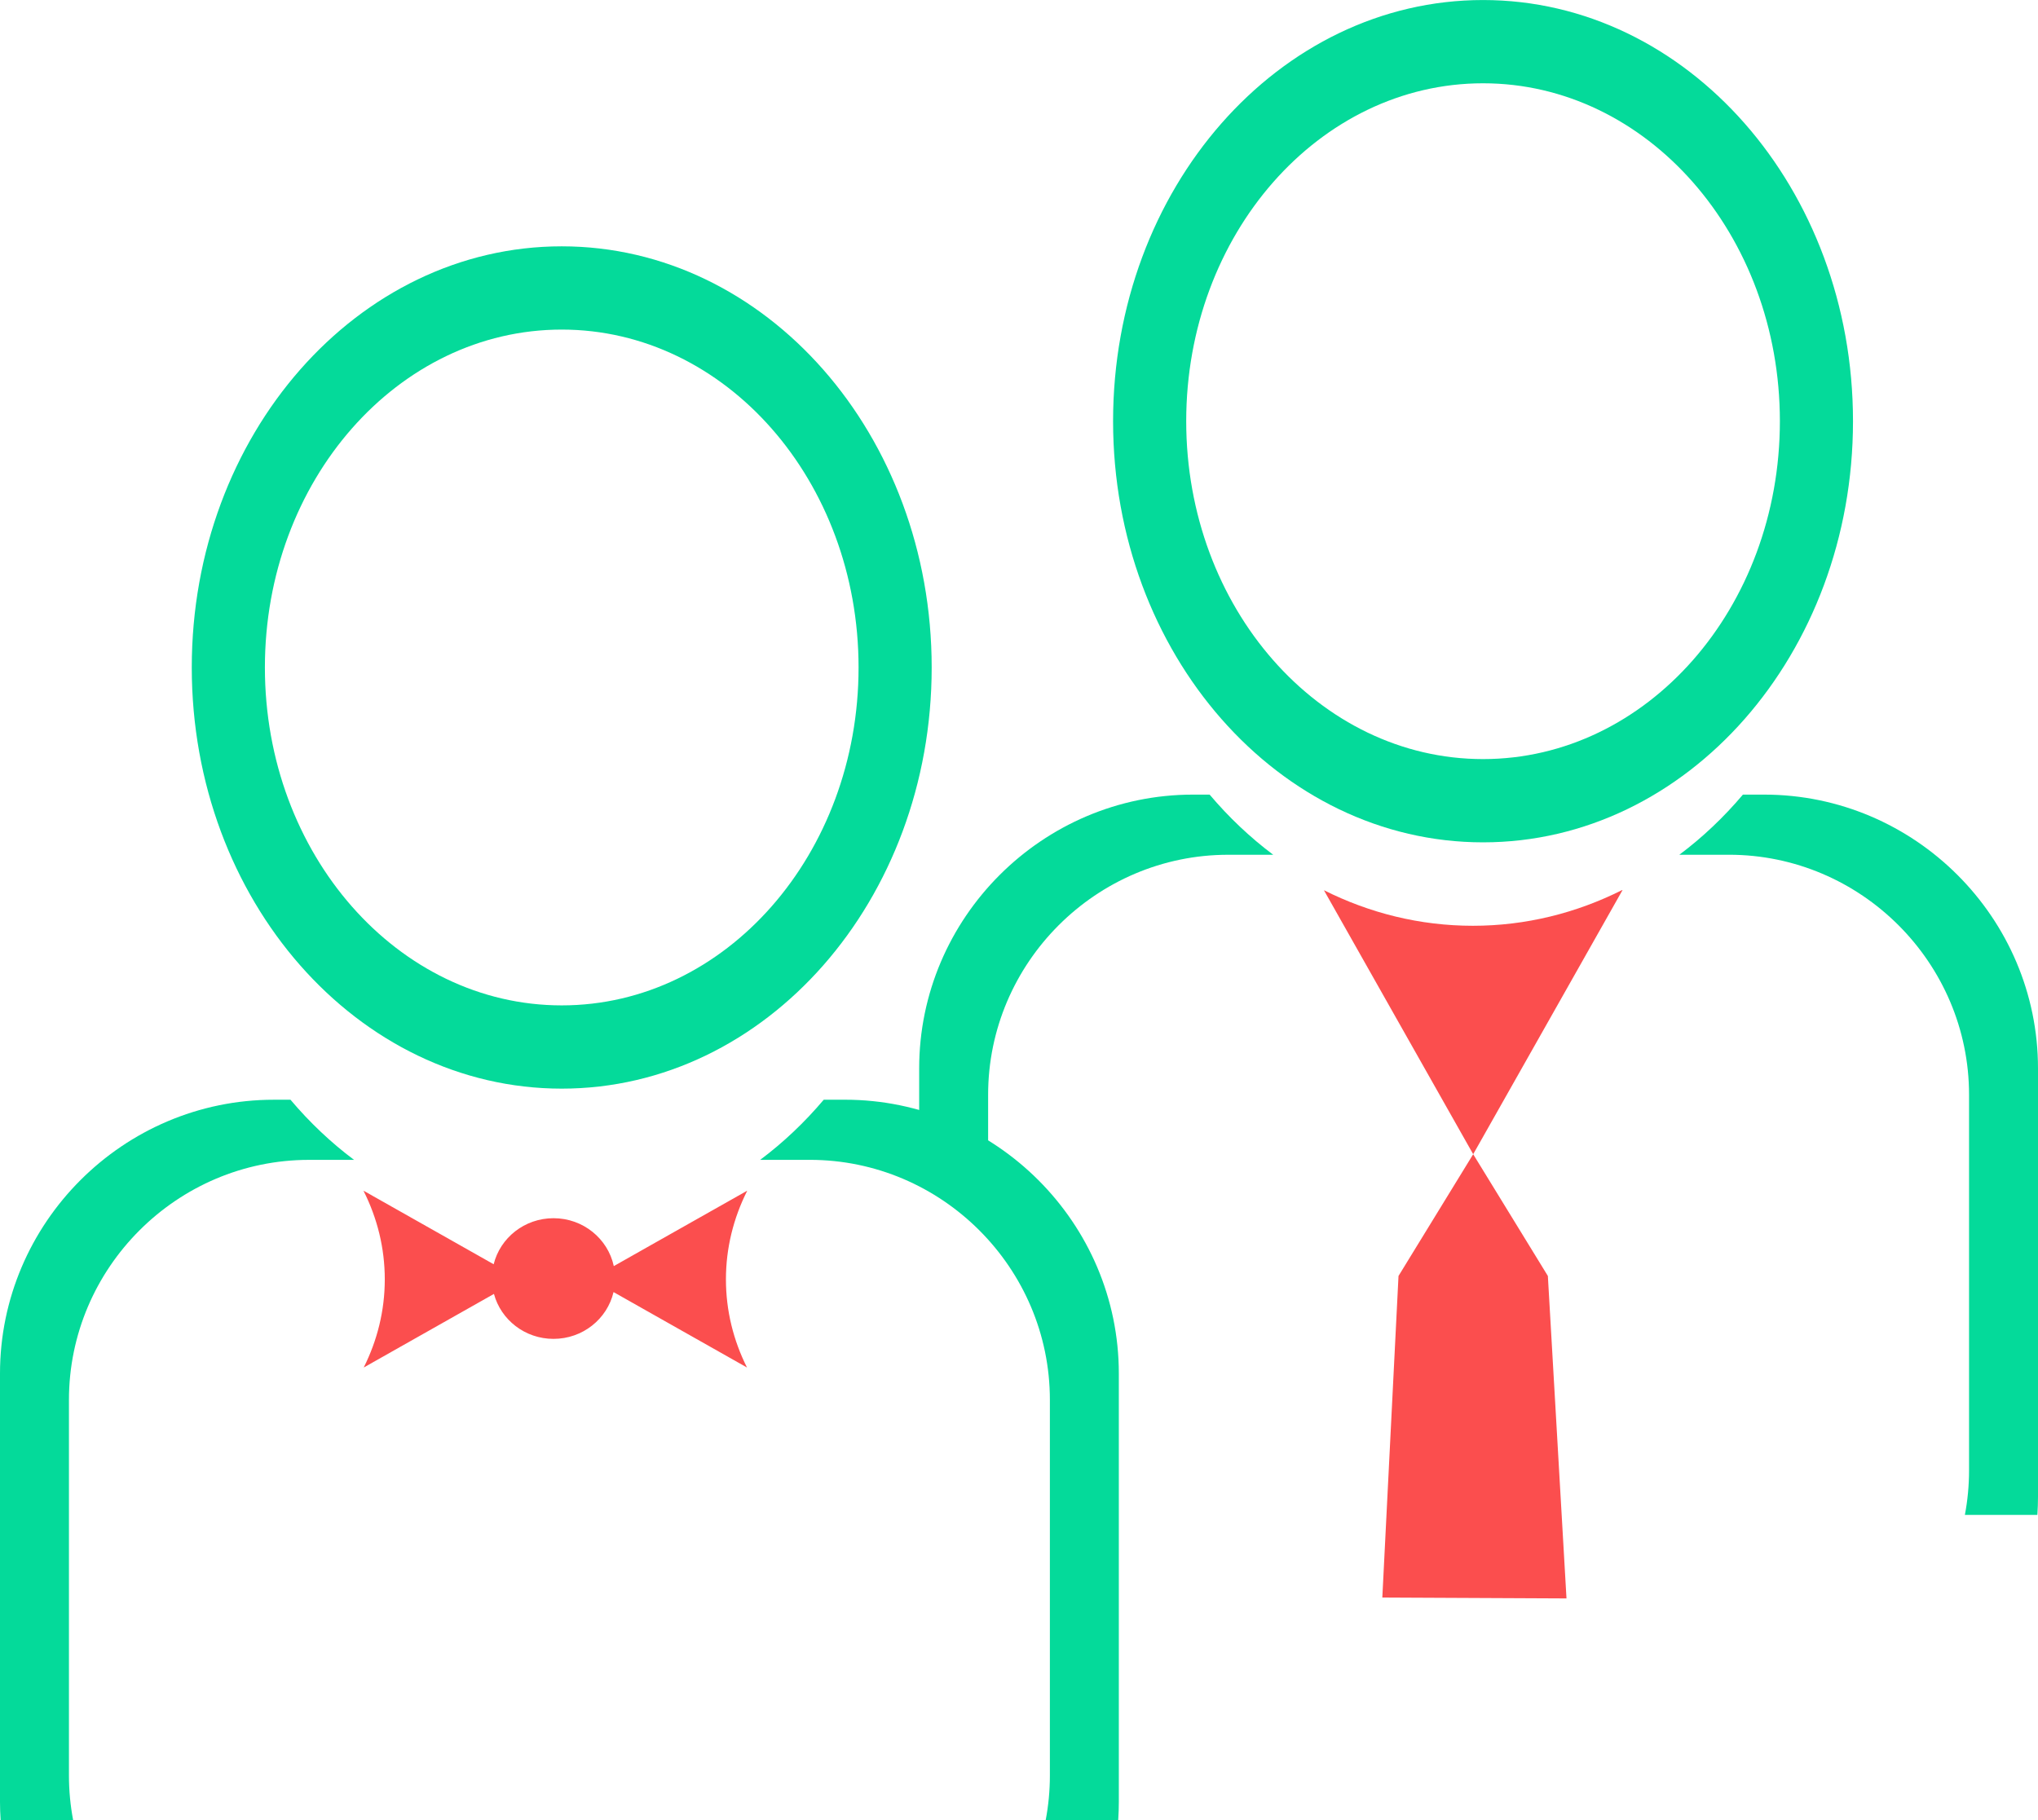 <svg xmlns="http://www.w3.org/2000/svg" xmlns:xlink="http://www.w3.org/1999/xlink" xml:space="preserve" width="13.681mm" height="12.22mm" version="1.1" style="shape-rendering:geometricPrecision; text-rendering:geometricPrecision; image-rendering:optimizeQuality; fill-rule:evenodd; clip-rule:evenodd" viewBox="0 0 1368.62 1222.42"> <defs> <style type="text/css"> .fil0 {fill:#04DA9A} .fil1 {fill:#FB4E4E} </style> </defs> <g id="Слой_x0020_1">  <g id="_2489761049728"> <path class="fil0" d="M183.9 738.63l11.16 0c12.84,15.2 27.16,28.76 42.7,40.4l-30.22 0c-88.69,0 -161.24,72.55 -161.24,161.24l0 252.28c0,10.2 0.97,20.2 2.8,29.88l-48.68 0c-0.27,-4.02 -0.42,-8.06 -0.42,-12.14l0 -287.75c0,-101.15 82.75,-183.9 183.9,-183.9zm369.29 0l14.26 0c101.15,0 183.9,82.75 183.9,183.9l0 287.75c0,4.08 -0.15,8.12 -0.42,12.14l-48.68 0c1.83,-9.68 2.8,-19.68 2.8,-29.88l0 -252.28c0,-88.69 -72.55,-161.24 -161.24,-161.24l-33.31 0c15.54,-11.63 29.85,-25.2 42.7,-40.4z"></path> <path class="fil0" d="M995.94 0c137.2,0 248.44,126.65 248.44,282.88 0,156.23 -111.24,282.88 -248.44,282.88 -137.21,0 -248.45,-126.65 -248.45,-282.88 0,-156.23 111.24,-282.88 248.45,-282.88zm0 55.92c110.08,0 199.34,101.61 199.34,226.96 0,125.35 -89.25,226.96 -199.34,226.96 -110.09,0 -199.34,-101.61 -199.34,-226.96 0,-125.35 89.24,-226.96 199.34,-226.96z"></path> <path class="fil0" d="M801.17 533.7l11.16 0c12.84,15.2 27.16,28.76 42.7,40.4l-30.22 0c-88.69,0 -161.24,72.55 -161.24,161.24l0 38.67 -46.3 0 0 -56.41c0,-101.15 82.75,-183.9 183.9,-183.9zm369.29 0l14.26 0c101.15,0 183.9,82.75 183.9,183.9l0 287.75c0,4.08 -0.15,8.12 -0.42,12.14l-48.68 0c1.83,-9.68 2.8,-19.68 2.8,-29.88l0 -252.28c0,-88.69 -72.55,-161.24 -161.24,-161.24l-33.31 0c15.54,-11.63 29.85,-25.2 42.7,-40.4z"></path> <path class="fil0" d="M377.23 165.43c137.2,0 248.44,126.65 248.44,282.88 0,156.23 -111.24,282.88 -248.44,282.88 -137.21,0 -248.45,-126.65 -248.45,-282.88 0,-156.23 111.24,-282.88 248.45,-282.88zm0 55.92c110.08,0 199.34,101.61 199.34,226.96 0,125.35 -89.25,226.96 -199.34,226.96 -110.09,0 -199.34,-101.61 -199.34,-226.96 0,-125.35 89.24,-226.96 199.34,-226.96z"></path> <path class="fil1" d="M412.19 850.39l36.99 -20.92 52.52 -29.68 0 0.18c-9.11,18.15 -14.2,38.21 -14.2,59.32 0,21.07 5.05,41.1 14.15,59.22l-52.47 -29.66 -37.16 -21.01c-4.21,18.01 -20.66,31.43 -40.31,31.43 -19.2,0 -35.33,-12.82 -40,-30.2l-34.99 19.78 -52.47 29.66c9.09,-18.13 14.15,-38.15 14.15,-59.22 0,-21.11 -5.08,-41.18 -14.2,-59.32l0 -0.18 52.52 29.68 34.8 19.68c4.39,-17.75 20.72,-30.93 40.19,-30.93 19.92,0 36.54,13.81 40.48,32.17z"></path> <path class="fil1" d="M989.32 775.24l50.15 -88.7 50.14 -88.71 -0.31 0c-30.65,15.4 -64.53,23.97 -100.19,23.97 -35.59,0 -69.42,-8.53 -100.03,-23.88l50.09 88.62 50.15 88.7z"></path> <polygon class="fil1" points="989.32,775.24 1039.47,857.01 1051.98,1073.6 928.3,1073.01 939.17,857.01 "></polygon> </g> </g> </svg>